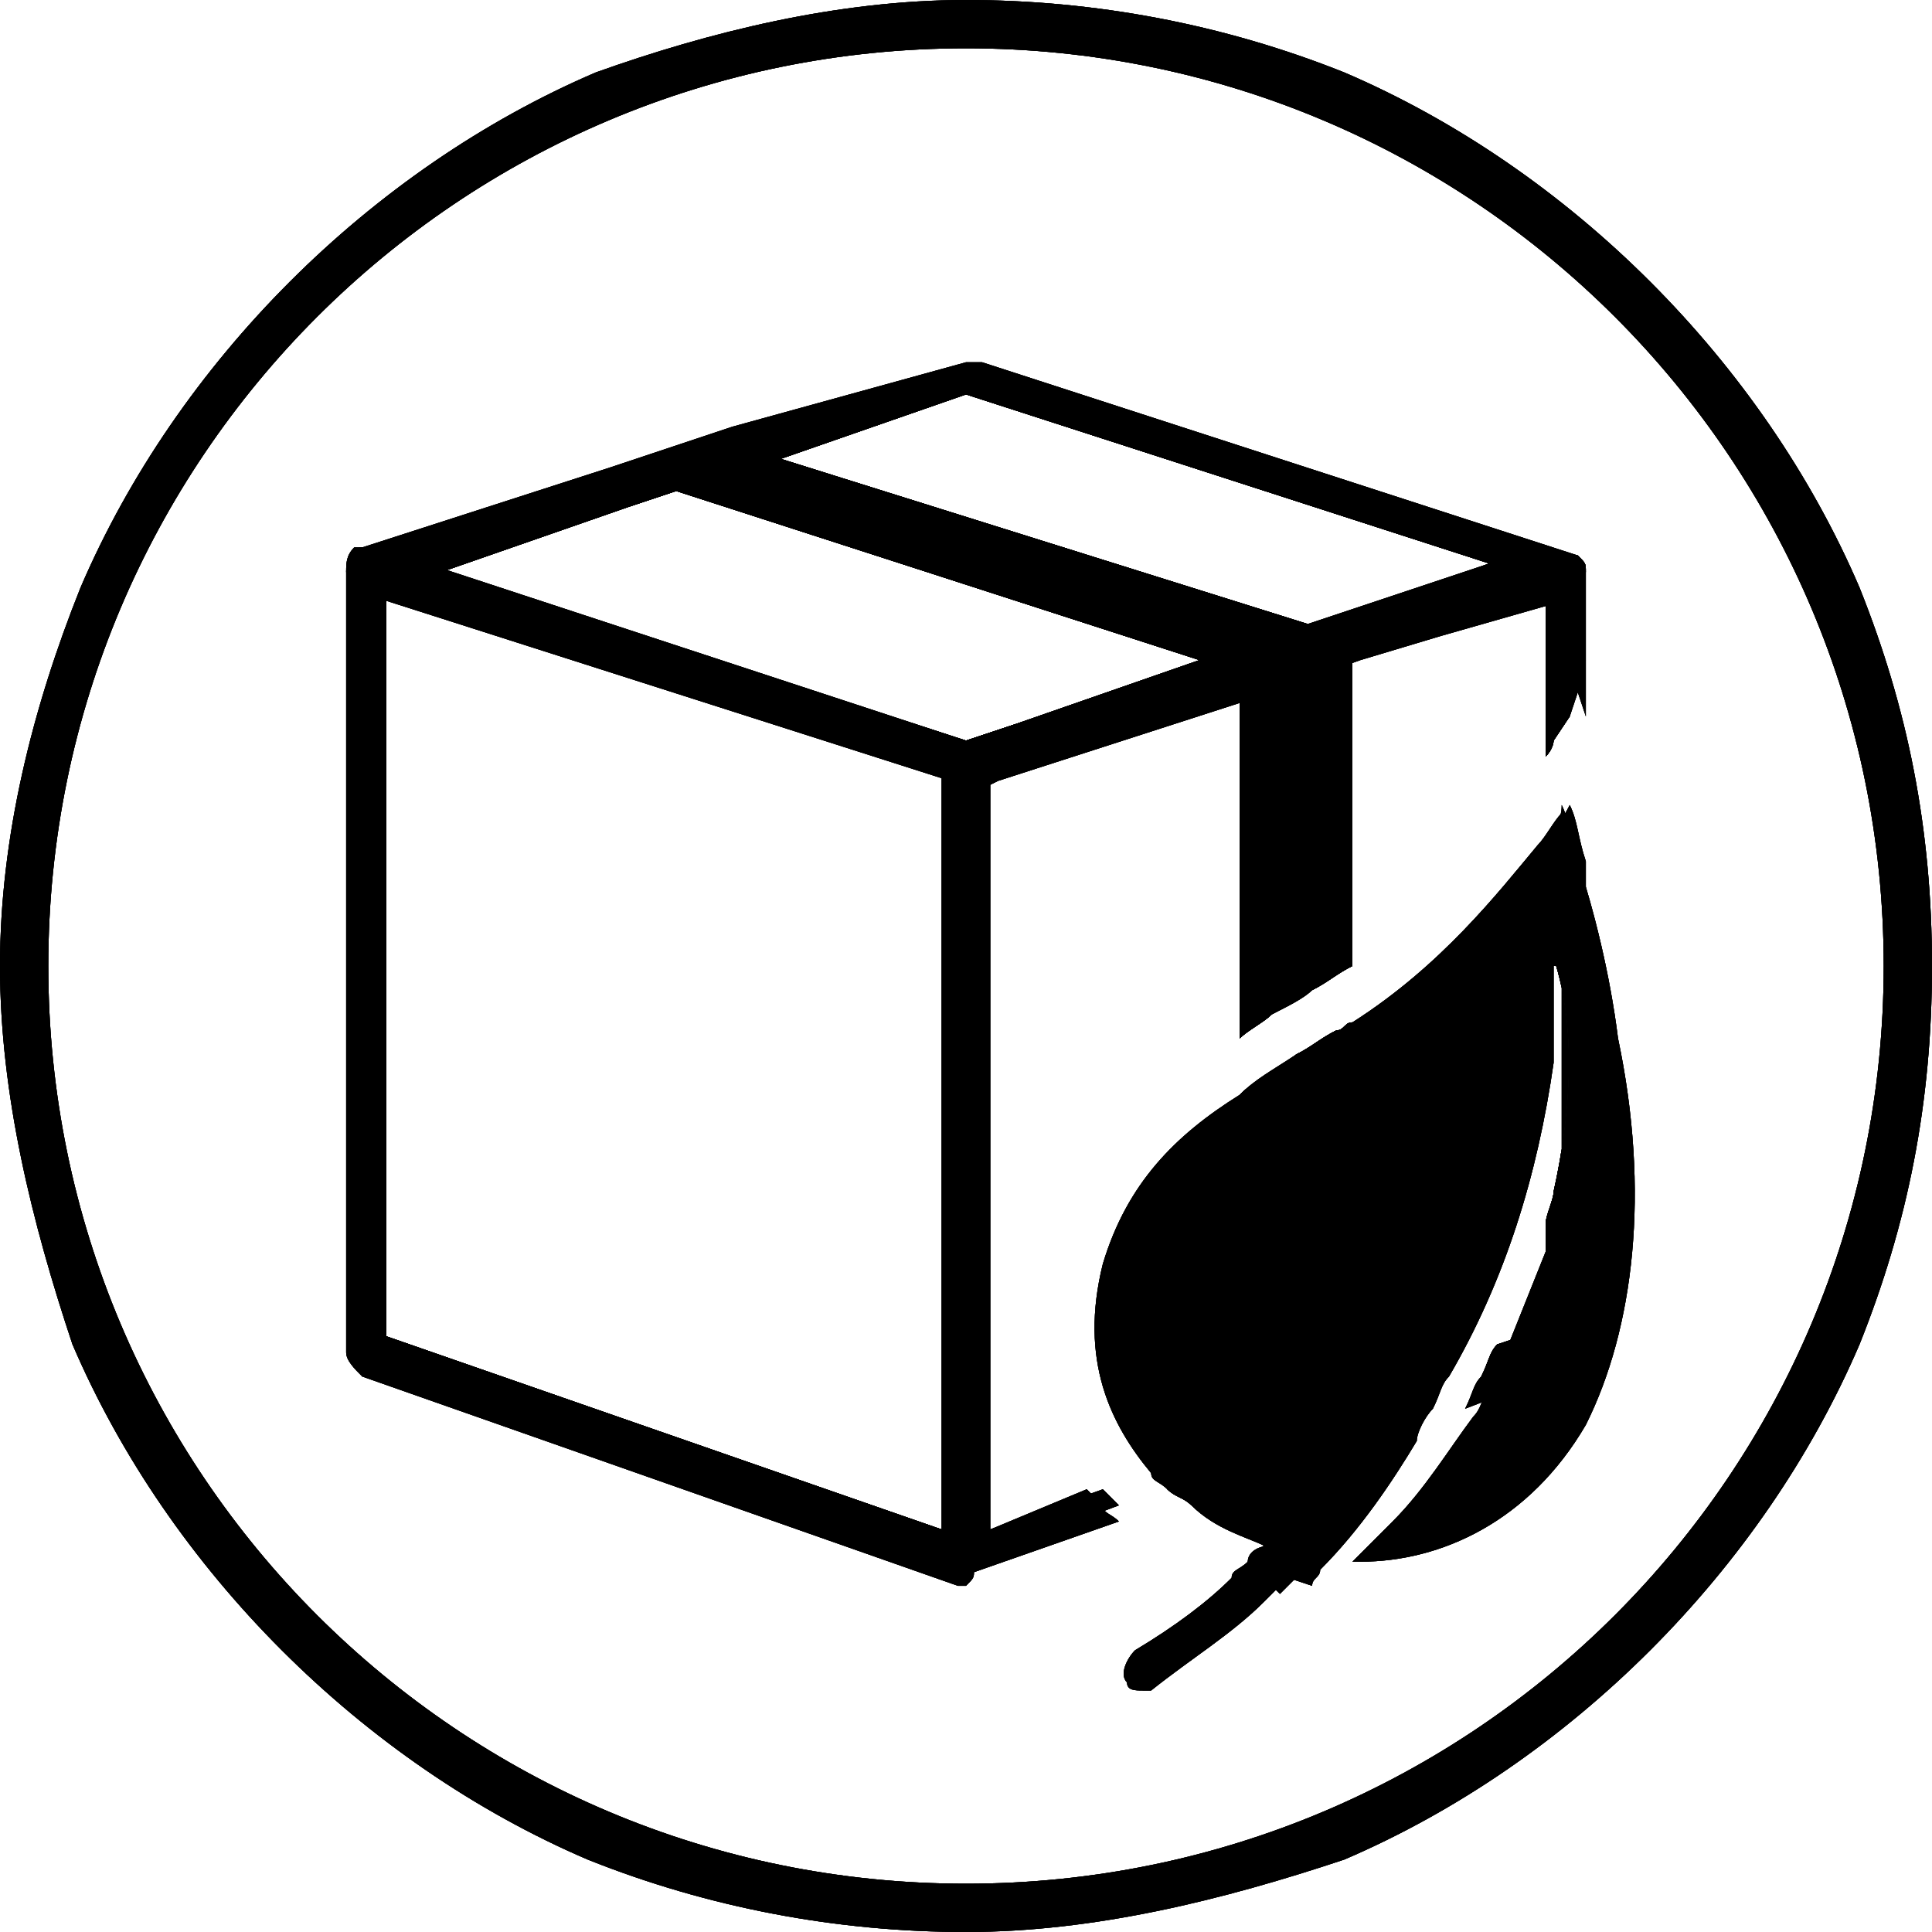 <?xml version="1.0" encoding="utf-8"?>
<!-- Generator: Adobe Illustrator 26.3.1, SVG Export Plug-In . SVG Version: 6.00 Build 0)  -->
<svg version="1.1" id="Calque_1" xmlns="http://www.w3.org/2000/svg" xmlns:xlink="http://www.w3.org/1999/xlink" x="0px" y="0px"
	 viewBox="0 0 24 24" style="enable-background:new 0 0 24 24;" xml:space="preserve">
<g id="Orange_00000060012702635158942300000015517711550322538375_">
	<g>
		<path class="svg-fill" d="M12,24c-1.6,0-3.2-0.3-4.7-0.9c-1.4-0.6-2.7-1.5-3.8-2.6c-1.1-1.1-2-2.4-2.6-3.8C0.4,15.2,0,13.6,0,12
			S0.4,8.8,1,7.3c0.6-1.4,1.5-2.7,2.6-3.8c1.1-1.1,2.4-2,3.8-2.6C8.8,0.4,10.4,0,12,0c1.6,0,3.2,0.3,4.7,0.9
			c1.4,0.6,2.7,1.5,3.8,2.6c1.1,1.1,2,2.4,2.6,3.8c0.6,1.5,0.9,3,0.9,4.7s-0.3,3.2-0.9,4.7c-0.6,1.4-1.5,2.7-2.6,3.8
			c-1.1,1.1-2.4,2-3.8,2.6C15.2,23.6,13.6,24,12,24z M12,0.6C5.7,0.6,0.6,5.7,0.6,12S5.7,23.4,12,23.4c6.3,0,11.4-5.1,11.4-11.4
			S18.3,0.6,12,0.6z"/>
	</g>
	<g>
		<g>
			<g>
				<path class="svg-fill" d="M11.7,9.4L4.6,7.1v9.7l7.2,2.5l0.3,0.1V9.5L11.7,9.4z M11.7,19l-6.9-2.4V7.4l6.9,2.2V19z"/>
			</g>
			<g>
				<path class="svg-fill" d="M12.3,9.4c0-0.1-0.1-0.2-0.2-0.2l-0.1,0L5,6.9L4.6,6.8c-0.1,0-0.2,0-0.2,0C4.3,6.9,4.3,7,4.3,7.1v9.7
					c0,0.1,0.1,0.2,0.2,0.3l7.4,2.6c0,0,0,0,0,0c0,0,0,0,0,0c0,0,0,0,0,0c0,0,0,0,0,0c0,0,0,0,0,0c0,0,0,0,0,0s0,0,0,0c0,0,0,0,0,0
					c0,0,0,0,0,0c0,0,0,0,0,0c0,0,0,0,0,0c0,0,0,0,0.1,0c0.1-0.1,0.1-0.1,0.1-0.2L12.3,9.4C12.3,9.4,12.3,9.4,12.3,9.4z M4.8,7.4
					l6.9,2.2V19l-6.9-2.4V7.4z"/>
			</g>
		</g>
		<g>
			<g>
				<path class="svg-fill" d="M19,6.9l-7-2.3L9.2,5.5L7.7,6L5,6.9L4.6,7.1l7.2,2.3L12,9.5l0.3-0.1l0.7-0.2l2.4-0.8l1.5-0.5l0.5-0.2
					l2.1-0.7L19,6.9z M12,9.2L5.5,7.1l2.3-0.8l0.6-0.2h0l6.5,2.1L12.6,9L12,9.2z M16.4,7.8L16.4,7.8L9.7,5.7L12,4.9l6.5,2.1
					L16.4,7.8z"/>
			</g>
			<g>
				<path class="svg-fill" d="M19.7,7.1C19.7,7.1,19.7,7.1,19.7,7.1C19.7,7,19.7,7,19.7,7.1C19.7,7,19.7,7,19.7,7.1
					C19.7,7,19.7,7,19.7,7.1C19.7,7,19.7,7,19.7,7.1C19.7,7,19.7,7,19.7,7.1C19.7,7,19.7,7,19.7,7.1c0-0.1,0-0.1-0.1-0.2
					c0,0,0,0,0,0c0,0,0,0,0,0c0,0,0,0,0,0c0,0,0,0,0,0c0,0,0,0,0,0c0,0,0,0,0,0c0,0,0,0,0,0c0,0,0,0,0,0c0,0,0,0,0,0c0,0,0,0,0,0
					l0,0l-7.4-2.4c-0.1,0-0.1,0-0.2,0L9.1,5.3L7.6,5.8l-3.1,1c-0.1,0-0.2,0.1-0.2,0.3c0,0,0,0,0,0c0,0.1,0.1,0.2,0.2,0.3l0.1,0
					l7.2,2.3l0.2,0.1c0,0,0.1,0,0.1,0h0c0,0,0.1,0,0.1,0l0.2-0.1l3.1-1l0,0l1.4-0.5l1-0.3l1.4-0.4l0.3-0.1l0.1,0
					C19.6,7.3,19.7,7.2,19.7,7.1C19.7,7.1,19.7,7.1,19.7,7.1z M16.4,7.8L16.4,7.8l-1.2,0.4l-0.4,0.1h0L12.6,9L12,9.2L5.5,7.1
					l2.3-0.8l0.6-0.2h0l0.9-0.3l0.4-0.1h0L12,4.9l6.5,2.1L16.4,7.8z"/>
			</g>
		</g>
		<g>
			<g>
				<path class="svg-fill" d="M19.2,10.5v2.4c0,0,0-0.1,0-0.1c0-0.3,0-0.6,0-0.9l0.1,0c0.3,0.9,0.2,2,0,2.9c0,0.1-0.1,0.3-0.1,0.4v1.3
					l-0.6,0.2c-0.1,0.1-0.1,0.2-0.2,0.4l1-0.4v-6.7C19.4,10.2,19.3,10.3,19.2,10.5z M19.4,7.1l-2.1,0.7l-4.5,1.4l-0.7,0.2L12,9.5
					v9.9l0.3-0.1l1.6-0.6c-0.1-0.1-0.1-0.1-0.2-0.2L12.3,19V9.7l3.1-1l0,4.2c0.1-0.1,0.3-0.2,0.4-0.3c0.2-0.1,0.3-0.2,0.5-0.3
					c0.2-0.1,0.3-0.2,0.5-0.3l0-3.8v0l1-0.3l1.4-0.4v1.9c0.1-0.1,0.1-0.2,0.1-0.2l0.2-0.3L19.4,7.1L19.4,7.1z M16.8,17.4l0-4.7
					c-0.1,0-0.1,0.1-0.2,0.1c-0.2,0.1-0.3,0.2-0.5,0.3c-0.3,0.2-0.5,0.3-0.7,0.5l0,4.3l-1.1,0.4c0.1,0.1,0.2,0.1,0.2,0.2l2.5-0.9
					l0.6-0.2c0.1-0.1,0.1-0.2,0.2-0.4l-0.6,0.2L16.8,17.4z M16.8,8.2l-1.4,0.5l0,4.2c0.1-0.1,0.3-0.2,0.4-0.3
					c0.2-0.1,0.3-0.2,0.5-0.3c0.2-0.1,0.3-0.2,0.5-0.3L16.8,8.2z"/>
			</g>
			<g>
				<path class="svg-fill" d="M15.4,8.7L15.4,8.7l-3.1,1L15.4,8.7l1.4-0.5v0L15.4,8.7z M15.4,8.7L15.4,8.7l-3.1,1L15.4,8.7l1.4-0.5v0
					L15.4,8.7z M15.4,8.7L15.4,8.7L15.4,8.7l1.4-0.5v0L15.4,8.7z M19.5,10C19.5,10,19.5,10,19.5,10c-0.1,0.2-0.2,0.3-0.3,0.5v2.4
					c0,0,0-0.1,0-0.1c0-0.3,0-0.6,0-0.9l0.1,0c0.3,0.9,0.2,2,0,2.9c0,0.1-0.1,0.3-0.1,0.4v1.3l-0.6,0.2c-0.1,0.1-0.1,0.2-0.2,0.4
					c-0.1,0.1-0.1,0.2-0.2,0.4l1.3-0.5c0.1,0,0.2-0.1,0.2-0.3v-6C19.6,10.4,19.6,10.2,19.5,10z M19.7,7.1
					C19.7,7.1,19.7,7.1,19.7,7.1C19.7,7,19.7,7,19.7,7.1C19.7,7,19.7,7,19.7,7.1C19.7,7,19.7,7,19.7,7.1C19.7,7,19.7,7,19.7,7.1
					C19.7,7,19.7,7,19.7,7.1C19.7,7,19.7,7,19.7,7.1c0-0.1,0-0.1-0.1-0.2c0,0,0,0,0,0c0,0,0,0,0,0c0,0,0,0,0,0c0,0,0,0,0,0
					c0,0,0,0,0,0c0,0,0,0,0,0c0,0,0,0,0,0c0,0,0,0,0,0c0,0,0,0,0,0c0,0,0,0,0,0c0,0,0,0,0,0l0,0c-0.1,0-0.1,0-0.2,0L19,6.9l-0.5,0.1
					l-2.1,0.7h0l-1.5,0.5L12.6,9L12,9.2l-0.1,0c-0.1,0-0.2,0.1-0.2,0.2l0,0c0,0,0,0.1,0,0.1v9.9c0,0.1,0,0.2,0.1,0.2c0,0,0,0,0.1,0
					c0,0,0,0,0,0c0,0,0,0,0,0c0,0,0,0,0,0c0,0,0,0,0,0c0,0,0,0,0,0s0,0,0,0c0,0,0,0,0,0c0,0,0,0,0,0c0,0,0,0,0,0c0,0,0,0,0,0
					c0,0,0,0,0,0l2-0.7c-0.1-0.1-0.2-0.1-0.2-0.2c-0.1-0.1-0.1-0.1-0.2-0.2L12.3,19V9.7l3.1-1l1.4-0.5v0l1-0.3l1.4-0.4v1.9
					c0.1-0.1,0.1-0.2,0.1-0.2l0.2-0.3l0.1-0.3l0.1,0.3L19.7,7.1C19.7,7.1,19.7,7.1,19.7,7.1z M16.8,17.4l-1.4,0.5l-1.1,0.4
					c0.1,0.1,0.2,0.1,0.2,0.2c0.1,0.1,0.2,0.1,0.3,0.2l2-0.7l0.7-0.2c0.1-0.1,0.2-0.2,0.2-0.4c0.1-0.1,0.1-0.2,0.2-0.4l-0.6,0.2
					L16.8,17.4z M15.4,8.7L15.4,8.7l-3.1,1L15.4,8.7l1.4-0.5v0L15.4,8.7z M15.4,8.7L15.4,8.7l-3.1,1L15.4,8.7l1.4-0.5v0L15.4,8.7z"
					/>
			</g>
		</g>
		<g>
			<g>
				<polygon class="svg-fill" points="16.8,7.9 15.2,8.4 14.9,8.2 14.9,8.2 14.9,8.2 8.4,6.1 8.4,6.1 8.1,6 9.3,5.6 9.7,5.7 9.7,5.7 
					16.4,7.8 16.4,7.8 				"/>
			</g>
		</g>
		<g>
			<g>
				<path class="svg-fill" d="M15.8,12.6c-0.1,0.1-0.3,0.2-0.4,0.3l0-4.2v0l0-0.2L16.8,8l0,0.2v0l0,3.8c-0.2,0.1-0.3,0.2-0.5,0.3
					C16.2,12.4,16,12.5,15.8,12.6z"/>
			</g>
			<g>
				<path class="svg-fill" d="M16.8,17.6l-1.4,0.5l0-0.2l0-4.3c0.2-0.2,0.5-0.3,0.7-0.5c0.2-0.1,0.3-0.2,0.5-0.3c0.1,0,0.1-0.1,0.2-0.1
					l0,4.7L16.8,17.6z"/>
			</g>
		</g>
	</g>
	<g>
		<g>
			<g>
				<g>
					<path class="svg-fill" d="M19.7,17.7c-0.7,1.2-1.8,1.7-2.8,1.7c0,0-0.1,0-0.1,0c0.2-0.2,0.4-0.4,0.5-0.5c0.4-0.4,0.7-0.9,1-1.3
						c0.1-0.1,0.1-0.2,0.2-0.4c0.1-0.1,0.1-0.2,0.2-0.4c0.2-0.5,0.4-1,0.6-1.5c0-0.1,0.1-0.3,0.1-0.4c0.2-0.9,0.3-2,0-2.9l-0.1,0
						c0,0.3,0,0.6,0,0.9c0,0,0,0.1,0,0.1c0,0.1,0,0.2,0,0.2c-0.2,1.4-0.6,2.7-1.3,3.9c-0.1,0.1-0.1,0.2-0.2,0.4
						c-0.1,0.1-0.2,0.3-0.2,0.4c-0.3,0.5-0.7,1.1-1.2,1.6c0,0.1-0.1,0.1-0.1,0.2L16,19.6c-0.1,0-0.2-0.1-0.3-0.1
						c-0.1,0-0.2-0.1-0.2-0.1c0.1-0.1,0.2-0.2,0.2-0.2c-0.2-0.1-0.6-0.2-0.9-0.5c-0.1-0.1-0.2-0.1-0.3-0.2c-0.1-0.1-0.2-0.1-0.2-0.2
						c-0.5-0.6-0.9-1.4-0.6-2.6c0.3-1,0.9-1.6,1.7-2.1c0.2-0.2,0.5-0.3,0.7-0.5c0.2-0.1,0.3-0.2,0.5-0.3c0.1,0,0.1-0.1,0.2-0.1
						c1.1-0.7,1.8-1.6,2.3-2.2c0.1-0.1,0.2-0.3,0.3-0.4c0,0,0,0,0-0.1c0.1,0.2,0.1,0.4,0.2,0.7c0.2,0.6,0.4,1.4,0.5,2.2
						C20.5,14.8,20.3,16.5,19.7,17.7z"/>
				</g>
				<g>
					<path class="svg-fill" d="M15.8,19.2C15.8,19.2,15.8,19.2,15.8,19.2c-0.2,0-0.3,0.1-0.3,0.2c-0.1,0.1-0.2,0.1-0.2,0.2
						c0.1,0.1,0.3,0.1,0.4,0.1c0.1,0,0.1,0,0.2,0.1c0,0,0.1-0.1,0.1-0.1l0.1-0.1l0,0l0.1-0.1c0-0.1,0.1-0.1,0.1-0.2
						C16.1,19.3,16,19.2,15.8,19.2z"/>
				</g>
			</g>
			<g>
				<g>
					<path class="svg-fill" d="M19.2,12.8C19.2,12.8,19.2,12.8,19.2,12.8c0,0.2,0,0.2,0,0.3c-0.2,1.4-0.6,2.7-1.3,3.9
						c-0.1,0.1-0.1,0.2-0.2,0.4c-0.1,0.1-0.2,0.3-0.2,0.4c-0.3,0.5-0.7,1.1-1.2,1.6c0,0.1-0.1,0.1-0.1,0.2L16,19.6l0,0l-0.1,0.1
						c0,0-0.1,0.1-0.1,0.1c0,0-0.1,0.1-0.1,0.1c-0.4,0.4-0.9,0.7-1.4,1.1c0,0-0.1,0-0.1,0c-0.1,0-0.2,0-0.2-0.1
						c-0.1-0.1,0-0.3,0.1-0.4c0.5-0.3,0.9-0.6,1.2-0.9c0.1-0.1,0.2-0.1,0.2-0.2c0.1-0.1,0.2-0.2,0.2-0.2c0.4-0.4,0.7-0.8,1-1.2
						c0.1-0.1,0.2-0.3,0.3-0.4c0.1-0.1,0.2-0.3,0.3-0.4c0.3-0.5,0.6-1.1,0.8-1.5c0.7-1.5,0.8-2.7,0.8-2.7
						C18.9,12.9,19,12.8,19.2,12.8L19.2,12.8C19.2,12.8,19.2,12.8,19.2,12.8z"/>
				</g>
			</g>
		</g>
	</g>
</g>
<g id="Bleu_00000144299080671188184470000009258106519233945490_">
	<g>
		<path class="svg-fill" d="M12,24c-1.6,0-3.2-0.3-4.7-0.9c-1.4-0.6-2.7-1.5-3.8-2.6c-1.1-1.1-2-2.4-2.6-3.8C0.4,15.2,0,13.6,0,12
			S0.4,8.8,1,7.3c0.6-1.4,1.5-2.7,2.6-3.8c1.1-1.1,2.4-2,3.8-2.6C8.8,0.4,10.4,0,12,0c1.6,0,3.2,0.3,4.7,0.9
			c1.4,0.6,2.7,1.5,3.8,2.6c1.1,1.1,2,2.4,2.6,3.8c0.6,1.5,0.9,3,0.9,4.7s-0.3,3.2-0.9,4.7c-0.6,1.4-1.5,2.7-2.6,3.8
			c-1.1,1.1-2.4,2-3.8,2.6C15.2,23.6,13.6,24,12,24z M12,0.6C5.7,0.6,0.6,5.7,0.6,12S5.7,23.4,12,23.4c6.3,0,11.4-5.1,11.4-11.4
			S18.3,0.6,12,0.6z"/>
	</g>
	<g>
		<g>
			<g>
				<path class="svg-fill" d="M11.7,9.4L4.6,7.1v9.7l7.2,2.5l0.3,0.1V9.5L11.7,9.4z M11.7,19l-6.9-2.4V7.4l6.9,2.2V19z"/>
			</g>
			<g>
				<path class="svg-fill" d="M12.3,9.4c0-0.1-0.1-0.2-0.2-0.2l-0.1,0L5,6.9L4.6,6.8c-0.1,0-0.2,0-0.2,0C4.3,6.9,4.3,7,4.3,7.1v9.7
					c0,0.1,0.1,0.2,0.2,0.3l7.4,2.6c0,0,0,0,0,0c0,0,0,0,0,0c0,0,0,0,0,0c0,0,0,0,0,0c0,0,0,0,0,0c0,0,0,0,0,0s0,0,0,0c0,0,0,0,0,0
					c0,0,0,0,0,0c0,0,0,0,0,0c0,0,0,0,0,0c0,0,0,0,0.1,0c0.1-0.1,0.1-0.1,0.1-0.2L12.3,9.4C12.3,9.4,12.3,9.4,12.3,9.4z M4.8,7.4
					l6.9,2.2V19l-6.9-2.4V7.4z"/>
			</g>
		</g>
		<g>
			<g>
				<path class="svg-fill" d="M19,6.9l-7-2.3L9.2,5.5L7.7,6L5,6.9L4.6,7.1l7.2,2.3L12,9.5l0.3-0.1l0.7-0.2l2.4-0.8l1.5-0.5l0.5-0.2
					l2.1-0.7L19,6.9z M12,9.2L5.5,7.1l2.3-0.8l0.6-0.2h0l6.5,2.1L12.6,9L12,9.2z M16.4,7.8L16.4,7.8L9.7,5.7L12,4.9l6.5,2.1
					L16.4,7.8z"/>
			</g>
			<g>
				<path class="svg-fill" d="M19.7,7.1C19.7,7.1,19.7,7.1,19.7,7.1C19.7,7,19.7,7,19.7,7.1C19.7,7,19.7,7,19.7,7.1
					C19.7,7,19.7,7,19.7,7.1C19.7,7,19.7,7,19.7,7.1C19.7,7,19.7,7,19.7,7.1C19.7,7,19.7,7,19.7,7.1c0-0.1,0-0.1-0.1-0.2
					c0,0,0,0,0,0c0,0,0,0,0,0c0,0,0,0,0,0c0,0,0,0,0,0c0,0,0,0,0,0c0,0,0,0,0,0c0,0,0,0,0,0c0,0,0,0,0,0c0,0,0,0,0,0c0,0,0,0,0,0
					l0,0l-7.4-2.4c-0.1,0-0.1,0-0.2,0L9.1,5.3L7.6,5.8l-3.1,1c-0.1,0-0.2,0.1-0.2,0.3c0,0,0,0,0,0c0,0.1,0.1,0.2,0.2,0.3l0.1,0
					l7.2,2.3l0.2,0.1c0,0,0.1,0,0.1,0h0c0,0,0.1,0,0.1,0l0.2-0.1l3.1-1l0,0l1.4-0.5l1-0.3l1.4-0.4l0.3-0.1l0.1,0
					C19.6,7.3,19.7,7.2,19.7,7.1C19.7,7.1,19.7,7.1,19.7,7.1z M16.4,7.8L16.4,7.8l-1.2,0.4l-0.4,0.1h0L12.6,9L12,9.2L5.5,7.1
					l2.3-0.8l0.6-0.2h0l0.9-0.3l0.4-0.1h0L12,4.9l6.5,2.1L16.4,7.8z"/>
			</g>
		</g>
		<g>
			<g>
				<path class="svg-fill" d="M19.2,10.5v2.4c0,0,0-0.1,0-0.1c0-0.3,0-0.6,0-0.9l0.1,0c0.3,0.9,0.2,2,0,2.9c0,0.1-0.1,0.3-0.1,0.4v1.3
					l-0.6,0.2c-0.1,0.1-0.1,0.2-0.2,0.4l1-0.4v-6.7C19.4,10.2,19.3,10.3,19.2,10.5z M19.4,7.1l-2.1,0.7l-4.5,1.4l-0.7,0.2L12,9.5
					v9.9l0.3-0.1l1.6-0.6c-0.1-0.1-0.1-0.1-0.2-0.2L12.3,19V9.7l3.1-1l0,4.2c0.1-0.1,0.3-0.2,0.4-0.3c0.2-0.1,0.3-0.2,0.5-0.3
					c0.2-0.1,0.3-0.2,0.5-0.3l0-3.8v0l1-0.3l1.4-0.4v1.9c0.1-0.1,0.1-0.2,0.1-0.2l0.2-0.3L19.4,7.1L19.4,7.1z M16.8,17.4l0-4.7
					c-0.1,0-0.1,0.1-0.2,0.1c-0.2,0.1-0.3,0.2-0.5,0.3c-0.3,0.2-0.5,0.3-0.7,0.5l0,4.3l-1.1,0.4c0.1,0.1,0.2,0.1,0.2,0.2l2.5-0.9
					l0.6-0.2c0.1-0.1,0.1-0.2,0.2-0.4l-0.6,0.2L16.8,17.4z M16.8,8.2l-1.4,0.5l0,4.2c0.1-0.1,0.3-0.2,0.4-0.3
					c0.2-0.1,0.3-0.2,0.5-0.3c0.2-0.1,0.3-0.2,0.5-0.3L16.8,8.2z"/>
			</g>
			<g>
				<path class="svg-fill" d="M15.4,8.7L15.4,8.7l-3.1,1L15.4,8.7l1.4-0.5v0L15.4,8.7z M15.4,8.7L15.4,8.7l-3.1,1L15.4,8.7l1.4-0.5v0
					L15.4,8.7z M15.4,8.7L15.4,8.7L15.4,8.7l1.4-0.5v0L15.4,8.7z M19.5,10C19.5,10,19.5,10,19.5,10c-0.1,0.2-0.2,0.3-0.3,0.5v2.4
					c0,0,0-0.1,0-0.1c0-0.3,0-0.6,0-0.9l0.1,0c0.3,0.9,0.2,2,0,2.9c0,0.1-0.1,0.3-0.1,0.4v1.3l-0.6,0.2c-0.1,0.1-0.1,0.2-0.2,0.4
					c-0.1,0.1-0.1,0.2-0.2,0.4l1.3-0.5c0.1,0,0.2-0.1,0.2-0.3v-6C19.6,10.4,19.6,10.2,19.5,10z M19.7,7.1
					C19.7,7.1,19.7,7.1,19.7,7.1C19.7,7,19.7,7,19.7,7.1C19.7,7,19.7,7,19.7,7.1C19.7,7,19.7,7,19.7,7.1C19.7,7,19.7,7,19.7,7.1
					C19.7,7,19.7,7,19.7,7.1C19.7,7,19.7,7,19.7,7.1c0-0.1,0-0.1-0.1-0.2c0,0,0,0,0,0c0,0,0,0,0,0c0,0,0,0,0,0c0,0,0,0,0,0
					c0,0,0,0,0,0c0,0,0,0,0,0c0,0,0,0,0,0c0,0,0,0,0,0c0,0,0,0,0,0c0,0,0,0,0,0c0,0,0,0,0,0l0,0c-0.1,0-0.1,0-0.2,0L19,6.9l-0.5,0.1
					l-2.1,0.7h0l-1.5,0.5L12.6,9L12,9.2l-0.1,0c-0.1,0-0.2,0.1-0.2,0.2l0,0c0,0,0,0.1,0,0.1v9.9c0,0.1,0,0.2,0.1,0.2c0,0,0,0,0.1,0
					c0,0,0,0,0,0c0,0,0,0,0,0c0,0,0,0,0,0c0,0,0,0,0,0c0,0,0,0,0,0s0,0,0,0c0,0,0,0,0,0c0,0,0,0,0,0c0,0,0,0,0,0c0,0,0,0,0,0
					c0,0,0,0,0,0l2-0.7c-0.1-0.1-0.2-0.1-0.2-0.2c-0.1-0.1-0.1-0.1-0.2-0.2L12.3,19V9.7l3.1-1l1.4-0.5v0l1-0.3l1.4-0.4v1.9
					c0.1-0.1,0.1-0.2,0.1-0.2l0.2-0.3l0.1-0.3l0.1,0.3L19.7,7.1C19.7,7.1,19.7,7.1,19.7,7.1z M16.8,17.4l-1.4,0.5l-1.1,0.4
					c0.1,0.1,0.2,0.1,0.2,0.2c0.1,0.1,0.2,0.1,0.3,0.2l2-0.7l0.7-0.2c0.1-0.1,0.2-0.2,0.2-0.4c0.1-0.1,0.1-0.2,0.2-0.4l-0.6,0.2
					L16.8,17.4z M15.4,8.7L15.4,8.7l-3.1,1L15.4,8.7l1.4-0.5v0L15.4,8.7z M15.4,8.7L15.4,8.7l-3.1,1L15.4,8.7l1.4-0.5v0L15.4,8.7z"
					/>
			</g>
		</g>
		<g>
			<g>
				<polygon class="svg-fill" points="16.8,7.9 15.2,8.4 14.9,8.2 14.9,8.2 14.9,8.2 8.4,6.1 8.4,6.1 8.1,6 9.3,5.6 9.7,5.7 9.7,5.7 
					16.4,7.8 16.4,7.8 				"/>
			</g>
		</g>
		<g>
			<g>
				<path class="svg-fill" d="M15.8,12.6c-0.1,0.1-0.3,0.2-0.4,0.3l0-4.2v0l0-0.2L16.8,8l0,0.2v0l0,3.8c-0.2,0.1-0.3,0.2-0.5,0.3
					C16.2,12.4,16,12.5,15.8,12.6z"/>
			</g>
			<g>
				<path class="svg-fill" d="M16.8,17.6l-1.4,0.5l0-0.2l0-4.3c0.2-0.2,0.5-0.3,0.7-0.5c0.2-0.1,0.3-0.2,0.5-0.3c0.1,0,0.1-0.1,0.2-0.1
					l0,4.7L16.8,17.6z"/>
			</g>
		</g>
	</g>
	<g>
		<g>
			<g>
				<g>
					<path class="svg-fill" d="M19.7,17.7c-0.7,1.2-1.8,1.7-2.8,1.7c0,0-0.1,0-0.1,0c0.2-0.2,0.4-0.4,0.5-0.5c0.4-0.4,0.7-0.9,1-1.3
						c0.1-0.1,0.1-0.2,0.2-0.4c0.1-0.1,0.1-0.2,0.2-0.4c0.2-0.5,0.4-1,0.6-1.5c0-0.1,0.1-0.3,0.1-0.4c0.2-0.9,0.3-2,0-2.9l-0.1,0
						c0,0.3,0,0.6,0,0.9c0,0,0,0.1,0,0.1c0,0.1,0,0.2,0,0.2c-0.2,1.4-0.6,2.7-1.3,3.9c-0.1,0.1-0.1,0.2-0.2,0.4
						c-0.1,0.1-0.2,0.3-0.2,0.4c-0.3,0.5-0.7,1.1-1.2,1.6c0,0.1-0.1,0.1-0.1,0.2L16,19.6c-0.1,0-0.2-0.1-0.3-0.1
						c-0.1,0-0.2-0.1-0.2-0.1c0.1-0.1,0.2-0.2,0.2-0.2c-0.2-0.1-0.6-0.2-0.9-0.5c-0.1-0.1-0.2-0.1-0.3-0.2c-0.1-0.1-0.2-0.1-0.2-0.2
						c-0.5-0.6-0.9-1.4-0.6-2.6c0.3-1,0.9-1.6,1.7-2.1c0.2-0.2,0.5-0.3,0.7-0.5c0.2-0.1,0.3-0.2,0.5-0.3c0.1,0,0.1-0.1,0.2-0.1
						c1.1-0.7,1.8-1.6,2.3-2.2c0.1-0.1,0.2-0.3,0.3-0.4c0,0,0,0,0-0.1c0.1,0.2,0.1,0.4,0.2,0.7c0.2,0.6,0.4,1.4,0.5,2.2
						C20.5,14.8,20.3,16.5,19.7,17.7z"/>
				</g>
				<g>
					<path class="svg-fill" d="M15.8,19.2C15.8,19.2,15.8,19.2,15.8,19.2c-0.2,0-0.3,0.1-0.3,0.2c-0.1,0.1-0.2,0.1-0.2,0.2
						c0.1,0.1,0.3,0.1,0.4,0.1c0.1,0,0.1,0,0.2,0.1c0,0,0.1-0.1,0.1-0.1l0.1-0.1l0,0l0.1-0.1c0-0.1,0.1-0.1,0.1-0.2
						C16.1,19.3,16,19.2,15.8,19.2z"/>
				</g>
			</g>
			<g>
				<g>
					<path class="svg-fill" d="M19.2,12.8C19.2,12.8,19.2,12.8,19.2,12.8c0,0.2,0,0.2,0,0.3c-0.2,1.4-0.6,2.7-1.3,3.9
						c-0.1,0.1-0.1,0.2-0.2,0.4c-0.1,0.1-0.2,0.3-0.2,0.4c-0.3,0.5-0.7,1.1-1.2,1.6c0,0.1-0.1,0.1-0.1,0.2L16,19.6l0,0l-0.1,0.1
						c0,0-0.1,0.1-0.1,0.1c0,0-0.1,0.1-0.1,0.1c-0.4,0.4-0.9,0.7-1.4,1.1c0,0-0.1,0-0.1,0c-0.1,0-0.2,0-0.2-0.1
						c-0.1-0.1,0-0.3,0.1-0.4c0.5-0.3,0.9-0.6,1.2-0.9c0.1-0.1,0.2-0.1,0.2-0.2c0.1-0.1,0.2-0.2,0.2-0.2c0.4-0.4,0.7-0.8,1-1.2
						c0.1-0.1,0.2-0.3,0.3-0.4c0.1-0.1,0.2-0.3,0.3-0.4c0.3-0.5,0.6-1.1,0.8-1.5c0.7-1.5,0.8-2.7,0.8-2.7
						C18.9,12.9,19,12.8,19.2,12.8L19.2,12.8C19.2,12.8,19.2,12.8,19.2,12.8z"/>
				</g>
			</g>
		</g>
	</g>
</g>
<g id="Vert_00000082356573417459758350000011910362203179654811_">
	<g>
		<path class="svg-fill" d="M12,24c-1.6,0-3.2-0.3-4.7-0.9c-1.4-0.6-2.7-1.5-3.8-2.6c-1.1-1.1-2-2.4-2.6-3.8C0.4,15.2,0,13.6,0,12
			S0.4,8.8,1,7.3c0.6-1.4,1.5-2.7,2.6-3.8c1.1-1.1,2.4-2,3.8-2.6C8.8,0.4,10.4,0,12,0c1.6,0,3.2,0.3,4.7,0.9
			c1.4,0.6,2.7,1.5,3.8,2.6c1.1,1.1,2,2.4,2.6,3.8c0.6,1.5,0.9,3,0.9,4.7s-0.3,3.2-0.9,4.7c-0.6,1.4-1.5,2.7-2.6,3.8
			c-1.1,1.1-2.4,2-3.8,2.6C15.2,23.6,13.6,24,12,24z M12,0.6C5.7,0.6,0.6,5.7,0.6,12S5.7,23.4,12,23.4c6.3,0,11.4-5.1,11.4-11.4
			S18.3,0.6,12,0.6z"/>
	</g>
	<g>
		<g>
			<g>
				<path class="svg-fill" d="M11.7,9.4L4.6,7.1v9.7l7.2,2.5l0.3,0.1V9.5L11.7,9.4z M11.7,19l-6.9-2.4V7.4l6.9,2.2V19z"/>
			</g>
			<g>
				<path class="svg-fill" d="M12.3,9.4c0-0.1-0.1-0.2-0.2-0.2l-0.1,0L5,6.9L4.6,6.8c-0.1,0-0.2,0-0.2,0C4.3,6.9,4.3,7,4.3,7.1v9.7
					c0,0.1,0.1,0.2,0.2,0.3l7.4,2.6c0,0,0,0,0,0c0,0,0,0,0,0c0,0,0,0,0,0c0,0,0,0,0,0c0,0,0,0,0,0c0,0,0,0,0,0s0,0,0,0c0,0,0,0,0,0
					c0,0,0,0,0,0c0,0,0,0,0,0c0,0,0,0,0,0c0,0,0,0,0.1,0c0.1-0.1,0.1-0.1,0.1-0.2L12.3,9.4C12.3,9.4,12.3,9.4,12.3,9.4z M4.8,7.4
					l6.9,2.2V19l-6.9-2.4V7.4z"/>
			</g>
		</g>
		<g>
			<g>
				<path class="svg-fill" d="M19,6.9l-7-2.3L9.2,5.5L7.7,6L5,6.9L4.6,7.1l7.2,2.3L12,9.5l0.3-0.1l0.7-0.2l2.4-0.8l1.5-0.5l0.5-0.2
					l2.1-0.7L19,6.9z M12,9.2L5.5,7.1l2.3-0.8l0.6-0.2h0l6.5,2.1L12.6,9L12,9.2z M16.4,7.8L16.4,7.8L9.7,5.7L12,4.9l6.5,2.1
					L16.4,7.8z"/>
			</g>
			<g>
				<path class="svg-fill" d="M19.7,7.1C19.7,7.1,19.7,7.1,19.7,7.1C19.7,7,19.7,7,19.7,7.1C19.7,7,19.7,7,19.7,7.1
					C19.7,7,19.7,7,19.7,7.1C19.7,7,19.7,7,19.7,7.1C19.7,7,19.7,7,19.7,7.1C19.7,7,19.7,7,19.7,7.1c0-0.1,0-0.1-0.1-0.2
					c0,0,0,0,0,0c0,0,0,0,0,0c0,0,0,0,0,0c0,0,0,0,0,0c0,0,0,0,0,0c0,0,0,0,0,0c0,0,0,0,0,0c0,0,0,0,0,0c0,0,0,0,0,0c0,0,0,0,0,0
					l0,0l-7.4-2.4c-0.1,0-0.1,0-0.2,0L9.1,5.3L7.6,5.8l-3.1,1c-0.1,0-0.2,0.1-0.2,0.3c0,0,0,0,0,0c0,0.1,0.1,0.2,0.2,0.3l0.1,0
					l7.2,2.3l0.2,0.1c0,0,0.1,0,0.1,0h0c0,0,0.1,0,0.1,0l0.2-0.1l3.1-1l0,0l1.4-0.5l1-0.3l1.4-0.4l0.3-0.1l0.1,0
					C19.6,7.3,19.7,7.2,19.7,7.1C19.7,7.1,19.7,7.1,19.7,7.1z M16.4,7.8L16.4,7.8l-1.2,0.4l-0.4,0.1h0L12.6,9L12,9.2L5.5,7.1
					l2.3-0.8l0.6-0.2h0l0.9-0.3l0.4-0.1h0L12,4.9l6.5,2.1L16.4,7.8z"/>
			</g>
		</g>
		<g>
			<g>
				<path class="svg-fill" d="M19.2,10.5v2.4c0,0,0-0.1,0-0.1c0-0.3,0-0.6,0-0.9l0.1,0c0.3,0.9,0.2,2,0,2.9c0,0.1-0.1,0.3-0.1,0.4v1.3
					l-0.6,0.2c-0.1,0.1-0.1,0.2-0.2,0.4l1-0.4v-6.7C19.4,10.2,19.3,10.3,19.2,10.5z M19.4,7.1l-2.1,0.7l-4.5,1.4l-0.7,0.2L12,9.5
					v9.9l0.3-0.1l1.6-0.6c-0.1-0.1-0.1-0.1-0.2-0.2L12.3,19V9.7l3.1-1l0,4.2c0.1-0.1,0.3-0.2,0.4-0.3c0.2-0.1,0.3-0.2,0.5-0.3
					c0.2-0.1,0.3-0.2,0.5-0.3l0-3.8v0l1-0.3l1.4-0.4v1.9c0.1-0.1,0.1-0.2,0.1-0.2l0.2-0.3L19.4,7.1L19.4,7.1z M16.8,17.4l0-4.7
					c-0.1,0-0.1,0.1-0.2,0.1c-0.2,0.1-0.3,0.2-0.5,0.3c-0.3,0.2-0.5,0.3-0.7,0.5l0,4.3l-1.1,0.4c0.1,0.1,0.2,0.1,0.2,0.2l2.5-0.9
					l0.6-0.2c0.1-0.1,0.1-0.2,0.2-0.4l-0.6,0.2L16.8,17.4z M16.8,8.2l-1.4,0.5l0,4.2c0.1-0.1,0.3-0.2,0.4-0.3
					c0.2-0.1,0.3-0.2,0.5-0.3c0.2-0.1,0.3-0.2,0.5-0.3L16.8,8.2z"/>
			</g>
			<g>
				<path class="svg-fill" d="M15.4,8.7L15.4,8.7l-3.1,1L15.4,8.7l1.4-0.5v0L15.4,8.7z M15.4,8.7L15.4,8.7l-3.1,1L15.4,8.7l1.4-0.5v0
					L15.4,8.7z M15.4,8.7L15.4,8.7L15.4,8.7l1.4-0.5v0L15.4,8.7z M19.5,10C19.5,10,19.5,10,19.5,10c-0.1,0.2-0.2,0.3-0.3,0.5v2.4
					c0,0,0-0.1,0-0.1c0-0.3,0-0.6,0-0.9l0.1,0c0.3,0.9,0.2,2,0,2.9c0,0.1-0.1,0.3-0.1,0.4v1.3l-0.6,0.2c-0.1,0.1-0.1,0.2-0.2,0.4
					c-0.1,0.1-0.1,0.2-0.2,0.4l1.3-0.5c0.1,0,0.2-0.1,0.2-0.3v-6C19.6,10.4,19.6,10.2,19.5,10z M19.7,7.1
					C19.7,7.1,19.7,7.1,19.7,7.1C19.7,7,19.7,7,19.7,7.1C19.7,7,19.7,7,19.7,7.1C19.7,7,19.7,7,19.7,7.1C19.7,7,19.7,7,19.7,7.1
					C19.7,7,19.7,7,19.7,7.1C19.7,7,19.7,7,19.7,7.1c0-0.1,0-0.1-0.1-0.2c0,0,0,0,0,0c0,0,0,0,0,0c0,0,0,0,0,0c0,0,0,0,0,0
					c0,0,0,0,0,0c0,0,0,0,0,0c0,0,0,0,0,0c0,0,0,0,0,0c0,0,0,0,0,0c0,0,0,0,0,0c0,0,0,0,0,0l0,0c-0.1,0-0.1,0-0.2,0L19,6.9l-0.5,0.1
					l-2.1,0.7h0l-1.5,0.5L12.6,9L12,9.2l-0.1,0c-0.1,0-0.2,0.1-0.2,0.2l0,0c0,0,0,0.1,0,0.1v9.9c0,0.1,0,0.2,0.1,0.2c0,0,0,0,0.1,0
					c0,0,0,0,0,0c0,0,0,0,0,0c0,0,0,0,0,0c0,0,0,0,0,0c0,0,0,0,0,0s0,0,0,0c0,0,0,0,0,0c0,0,0,0,0,0c0,0,0,0,0,0c0,0,0,0,0,0
					c0,0,0,0,0,0l2-0.7c-0.1-0.1-0.2-0.1-0.2-0.2c-0.1-0.1-0.1-0.1-0.2-0.2L12.3,19V9.7l3.1-1l1.4-0.5v0l1-0.3l1.4-0.4v1.9
					c0.1-0.1,0.1-0.2,0.1-0.2l0.2-0.3l0.1-0.3l0.1,0.3L19.7,7.1C19.7,7.1,19.7,7.1,19.7,7.1z M16.8,17.4l-1.4,0.5l-1.1,0.4
					c0.1,0.1,0.2,0.1,0.2,0.2c0.1,0.1,0.2,0.1,0.3,0.2l2-0.7l0.7-0.2c0.1-0.1,0.2-0.2,0.2-0.4c0.1-0.1,0.1-0.2,0.2-0.4l-0.6,0.2
					L16.8,17.4z M15.4,8.7L15.4,8.7l-3.1,1L15.4,8.7l1.4-0.5v0L15.4,8.7z M15.4,8.7L15.4,8.7l-3.1,1L15.4,8.7l1.4-0.5v0L15.4,8.7z"
					/>
			</g>
		</g>
		<g>
			<g>
				<polygon class="svg-fill" points="16.8,7.9 15.2,8.4 14.9,8.2 14.9,8.2 14.9,8.2 8.4,6.1 8.4,6.1 8.1,6 9.3,5.6 9.7,5.7 9.7,5.7 
					16.4,7.8 16.4,7.8 				"/>
			</g>
		</g>
		<g>
			<g>
				<path class="svg-fill" d="M15.8,12.6c-0.1,0.1-0.3,0.2-0.4,0.3l0-4.2v0l0-0.2L16.8,8l0,0.2v0l0,3.8c-0.2,0.1-0.3,0.2-0.5,0.3
					C16.2,12.4,16,12.5,15.8,12.6z"/>
			</g>
			<g>
				<path class="svg-fill" d="M16.8,17.6l-1.4,0.5l0-0.2l0-4.3c0.2-0.2,0.5-0.3,0.7-0.5c0.2-0.1,0.3-0.2,0.5-0.3c0.1,0,0.1-0.1,0.2-0.1
					l0,4.7L16.8,17.6z"/>
			</g>
		</g>
	</g>
	<g>
		<g>
			<g>
				<g>
					<path class="svg-fill" d="M19.7,17.7c-0.7,1.2-1.8,1.7-2.8,1.7c0,0-0.1,0-0.1,0c0.2-0.2,0.4-0.4,0.5-0.5c0.4-0.4,0.7-0.9,1-1.3
						c0.1-0.1,0.1-0.2,0.2-0.4c0.1-0.1,0.1-0.2,0.2-0.4c0.2-0.5,0.4-1,0.6-1.5c0-0.1,0.1-0.3,0.1-0.4c0.2-0.9,0.3-2,0-2.9l-0.1,0
						c0,0.3,0,0.6,0,0.9c0,0,0,0.1,0,0.1c0,0.1,0,0.2,0,0.2c-0.2,1.4-0.6,2.7-1.3,3.9c-0.1,0.1-0.1,0.2-0.2,0.4
						c-0.1,0.1-0.2,0.3-0.2,0.4c-0.3,0.5-0.7,1.1-1.2,1.6c0,0.1-0.1,0.1-0.1,0.2L16,19.6c-0.1,0-0.2-0.1-0.3-0.1
						c-0.1,0-0.2-0.1-0.2-0.1c0.1-0.1,0.2-0.2,0.2-0.2c-0.2-0.1-0.6-0.2-0.9-0.5c-0.1-0.1-0.2-0.1-0.3-0.2c-0.1-0.1-0.2-0.1-0.2-0.2
						c-0.5-0.6-0.9-1.4-0.6-2.6c0.3-1,0.9-1.6,1.7-2.1c0.2-0.2,0.5-0.3,0.7-0.5c0.2-0.1,0.3-0.2,0.5-0.3c0.1,0,0.1-0.1,0.2-0.1
						c1.1-0.7,1.8-1.6,2.3-2.2c0.1-0.1,0.2-0.3,0.3-0.4c0,0,0,0,0-0.1c0.1,0.2,0.1,0.4,0.2,0.7c0.2,0.6,0.4,1.4,0.5,2.2
						C20.5,14.8,20.3,16.5,19.7,17.7z"/>
				</g>
				<g>
					<path class="svg-fill" d="M15.8,19.2C15.8,19.2,15.8,19.2,15.8,19.2c-0.2,0-0.3,0.1-0.3,0.2c-0.1,0.1-0.2,0.1-0.2,0.2
						c0.1,0.1,0.3,0.1,0.4,0.1c0.1,0,0.1,0,0.2,0.1c0,0,0.1-0.1,0.1-0.1l0.1-0.1l0,0l0.1-0.1c0-0.1,0.1-0.1,0.1-0.2
						C16.1,19.3,16,19.2,15.8,19.2z"/>
				</g>
			</g>
			<g>
				<g>
					<path class="svg-fill" d="M19.2,12.8C19.2,12.8,19.2,12.8,19.2,12.8c0,0.2,0,0.2,0,0.3c-0.2,1.4-0.6,2.7-1.3,3.9
						c-0.1,0.1-0.1,0.2-0.2,0.4c-0.1,0.1-0.2,0.3-0.2,0.4c-0.3,0.5-0.7,1.1-1.2,1.6c0,0.1-0.1,0.1-0.1,0.2L16,19.6l0,0l-0.1,0.1
						c0,0-0.1,0.1-0.1,0.1c0,0-0.1,0.1-0.1,0.1c-0.4,0.4-0.9,0.7-1.4,1.1c0,0-0.1,0-0.1,0c-0.1,0-0.2,0-0.2-0.1
						c-0.1-0.1,0-0.3,0.1-0.4c0.5-0.3,0.9-0.6,1.2-0.9c0.1-0.1,0.2-0.1,0.2-0.2c0.1-0.1,0.2-0.2,0.2-0.2c0.4-0.4,0.7-0.8,1-1.2
						c0.1-0.1,0.2-0.3,0.3-0.4c0.1-0.1,0.2-0.3,0.3-0.4c0.3-0.5,0.6-1.1,0.8-1.5c0.7-1.5,0.8-2.7,0.8-2.7
						C18.9,12.9,19,12.8,19.2,12.8L19.2,12.8C19.2,12.8,19.2,12.8,19.2,12.8z"/>
				</g>
			</g>
		</g>
	</g>
</g>
</svg>
